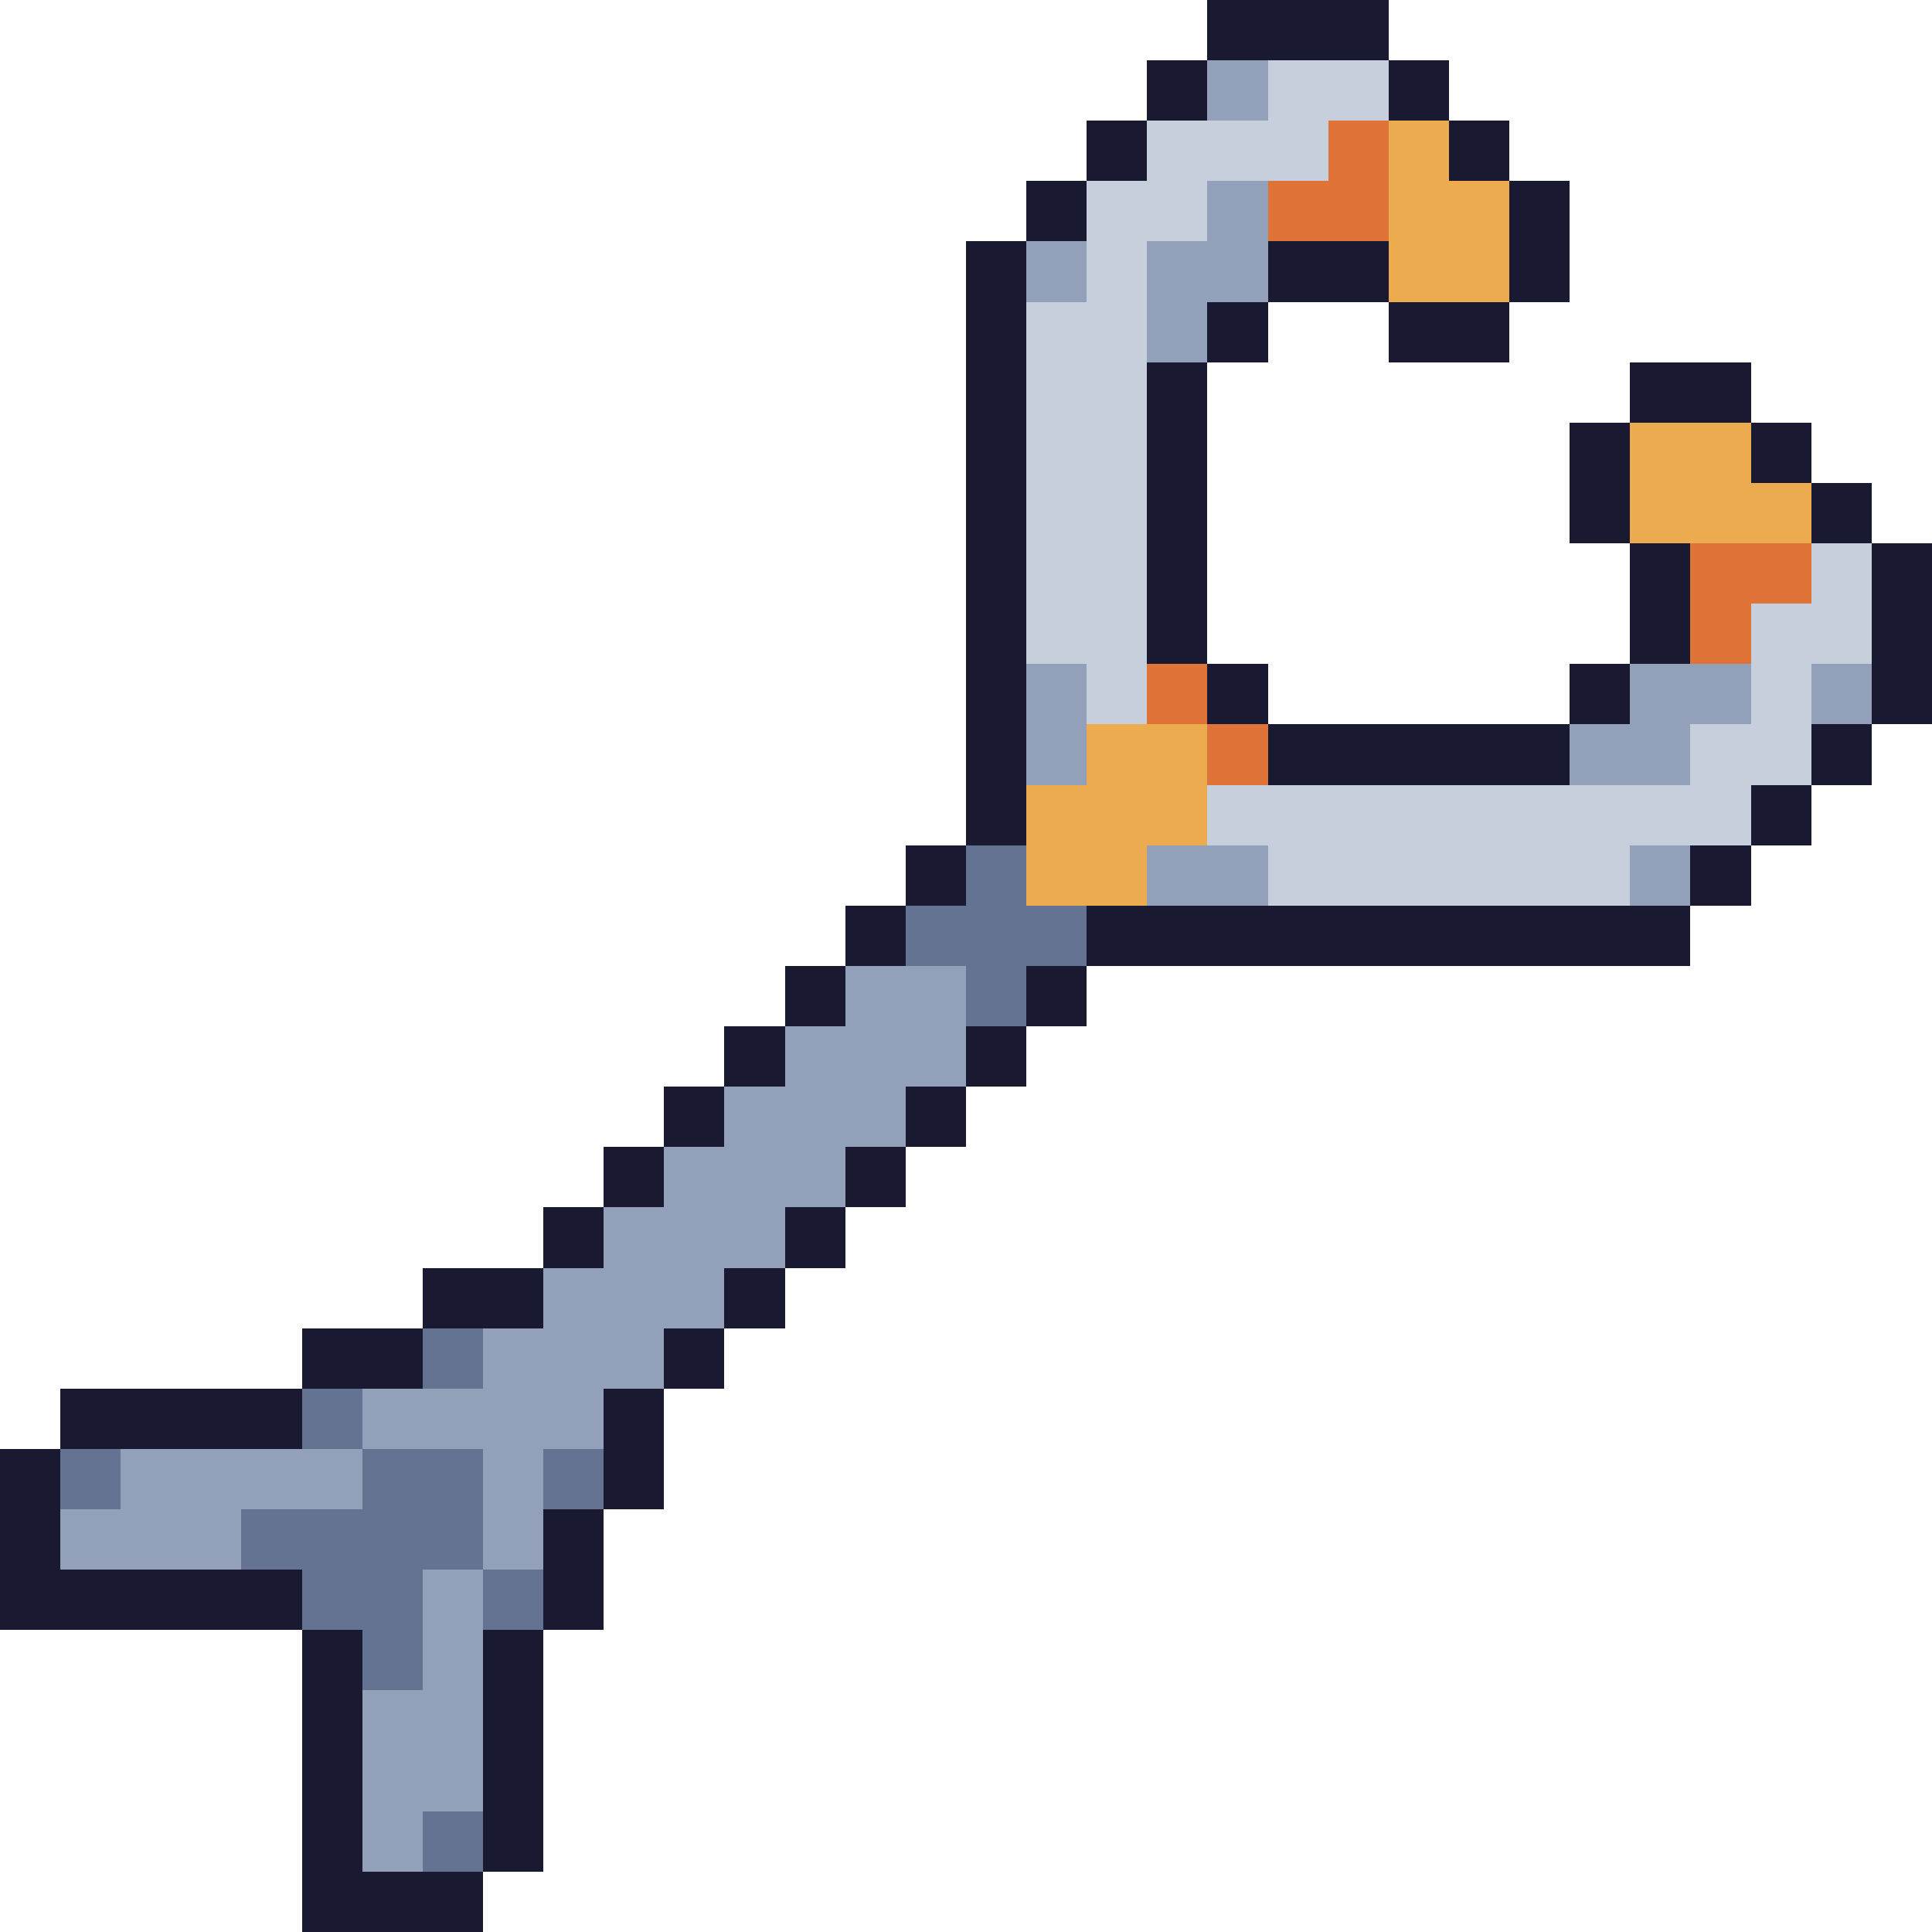 <svg xmlns="http://www.w3.org/2000/svg" viewBox="0 -0.5 32 32" shape-rendering="crispEdges">
<path stroke="#1a1932" d="M20 0h3M19 1h1M23 1h1M18 2h1M24 2h1M17 3h1M25 3h1M16 4h1M21 4h2M25 4h1M16 5h1M20 5h1M23 5h2M16 6h1M19 6h1M27 6h2M16 7h1M19 7h1M26 7h1M29 7h1M16 8h1M19 8h1M26 8h1M30 8h1M16 9h1M19 9h1M27 9h1M31 9h1M16 10h1M19 10h1M27 10h1M31 10h1M16 11h1M20 11h1M26 11h1M31 11h1M16 12h1M21 12h5M30 12h1M16 13h1M29 13h1M15 14h1M28 14h1M14 15h1M18 15h10M13 16h1M17 16h1M12 17h1M16 17h1M11 18h1M15 18h1M10 19h1M14 19h1M9 20h1M13 20h1M7 21h2M12 21h1M5 22h2M11 22h1M1 23h4M10 23h1M0 24h1M10 24h1M0 25h1M9 25h1M0 26h5M9 26h1M5 27h1M8 27h1M5 28h1M8 28h1M5 29h1M8 29h1M5 30h1M8 30h1M5 31h3" />
<path stroke="#92a1b9" d="M20 1h1M20 3h1M17 4h1M19 4h2M19 5h1M17 11h1M27 11h2M30 11h1M17 12h1M26 12h2M19 14h2M27 14h1M14 16h2M13 17h3M12 18h3M11 19h3M10 20h3M9 21h3M8 22h3M6 23h4M2 24h4M8 24h1M1 25h3M8 25h1M7 26h1M7 27h1M6 28h2M6 29h2M6 30h1" />
<path stroke="#c7cfdd" d="M21 1h2M19 2h3M18 3h2M18 4h1M17 5h2M17 6h2M17 7h2M17 8h2M17 9h2M30 9h1M17 10h2M29 10h2M18 11h1M29 11h1M28 12h2M20 13h9M21 14h6" />
<path stroke="#e07438" d="M22 2h1M21 3h2M28 9h2M28 10h1M19 11h1M20 12h1" />
<path stroke="#edab50" d="M23 2h1M23 3h2M23 4h2M27 7h2M27 8h3M18 12h2M17 13h3M17 14h2" />
<path stroke="#657392" d="M16 14h1M15 15h3M16 16h1M7 22h1M5 23h1M1 24h1M6 24h2M9 24h1M4 25h4M5 26h2M8 26h1M6 27h1M7 30h1" />
</svg>